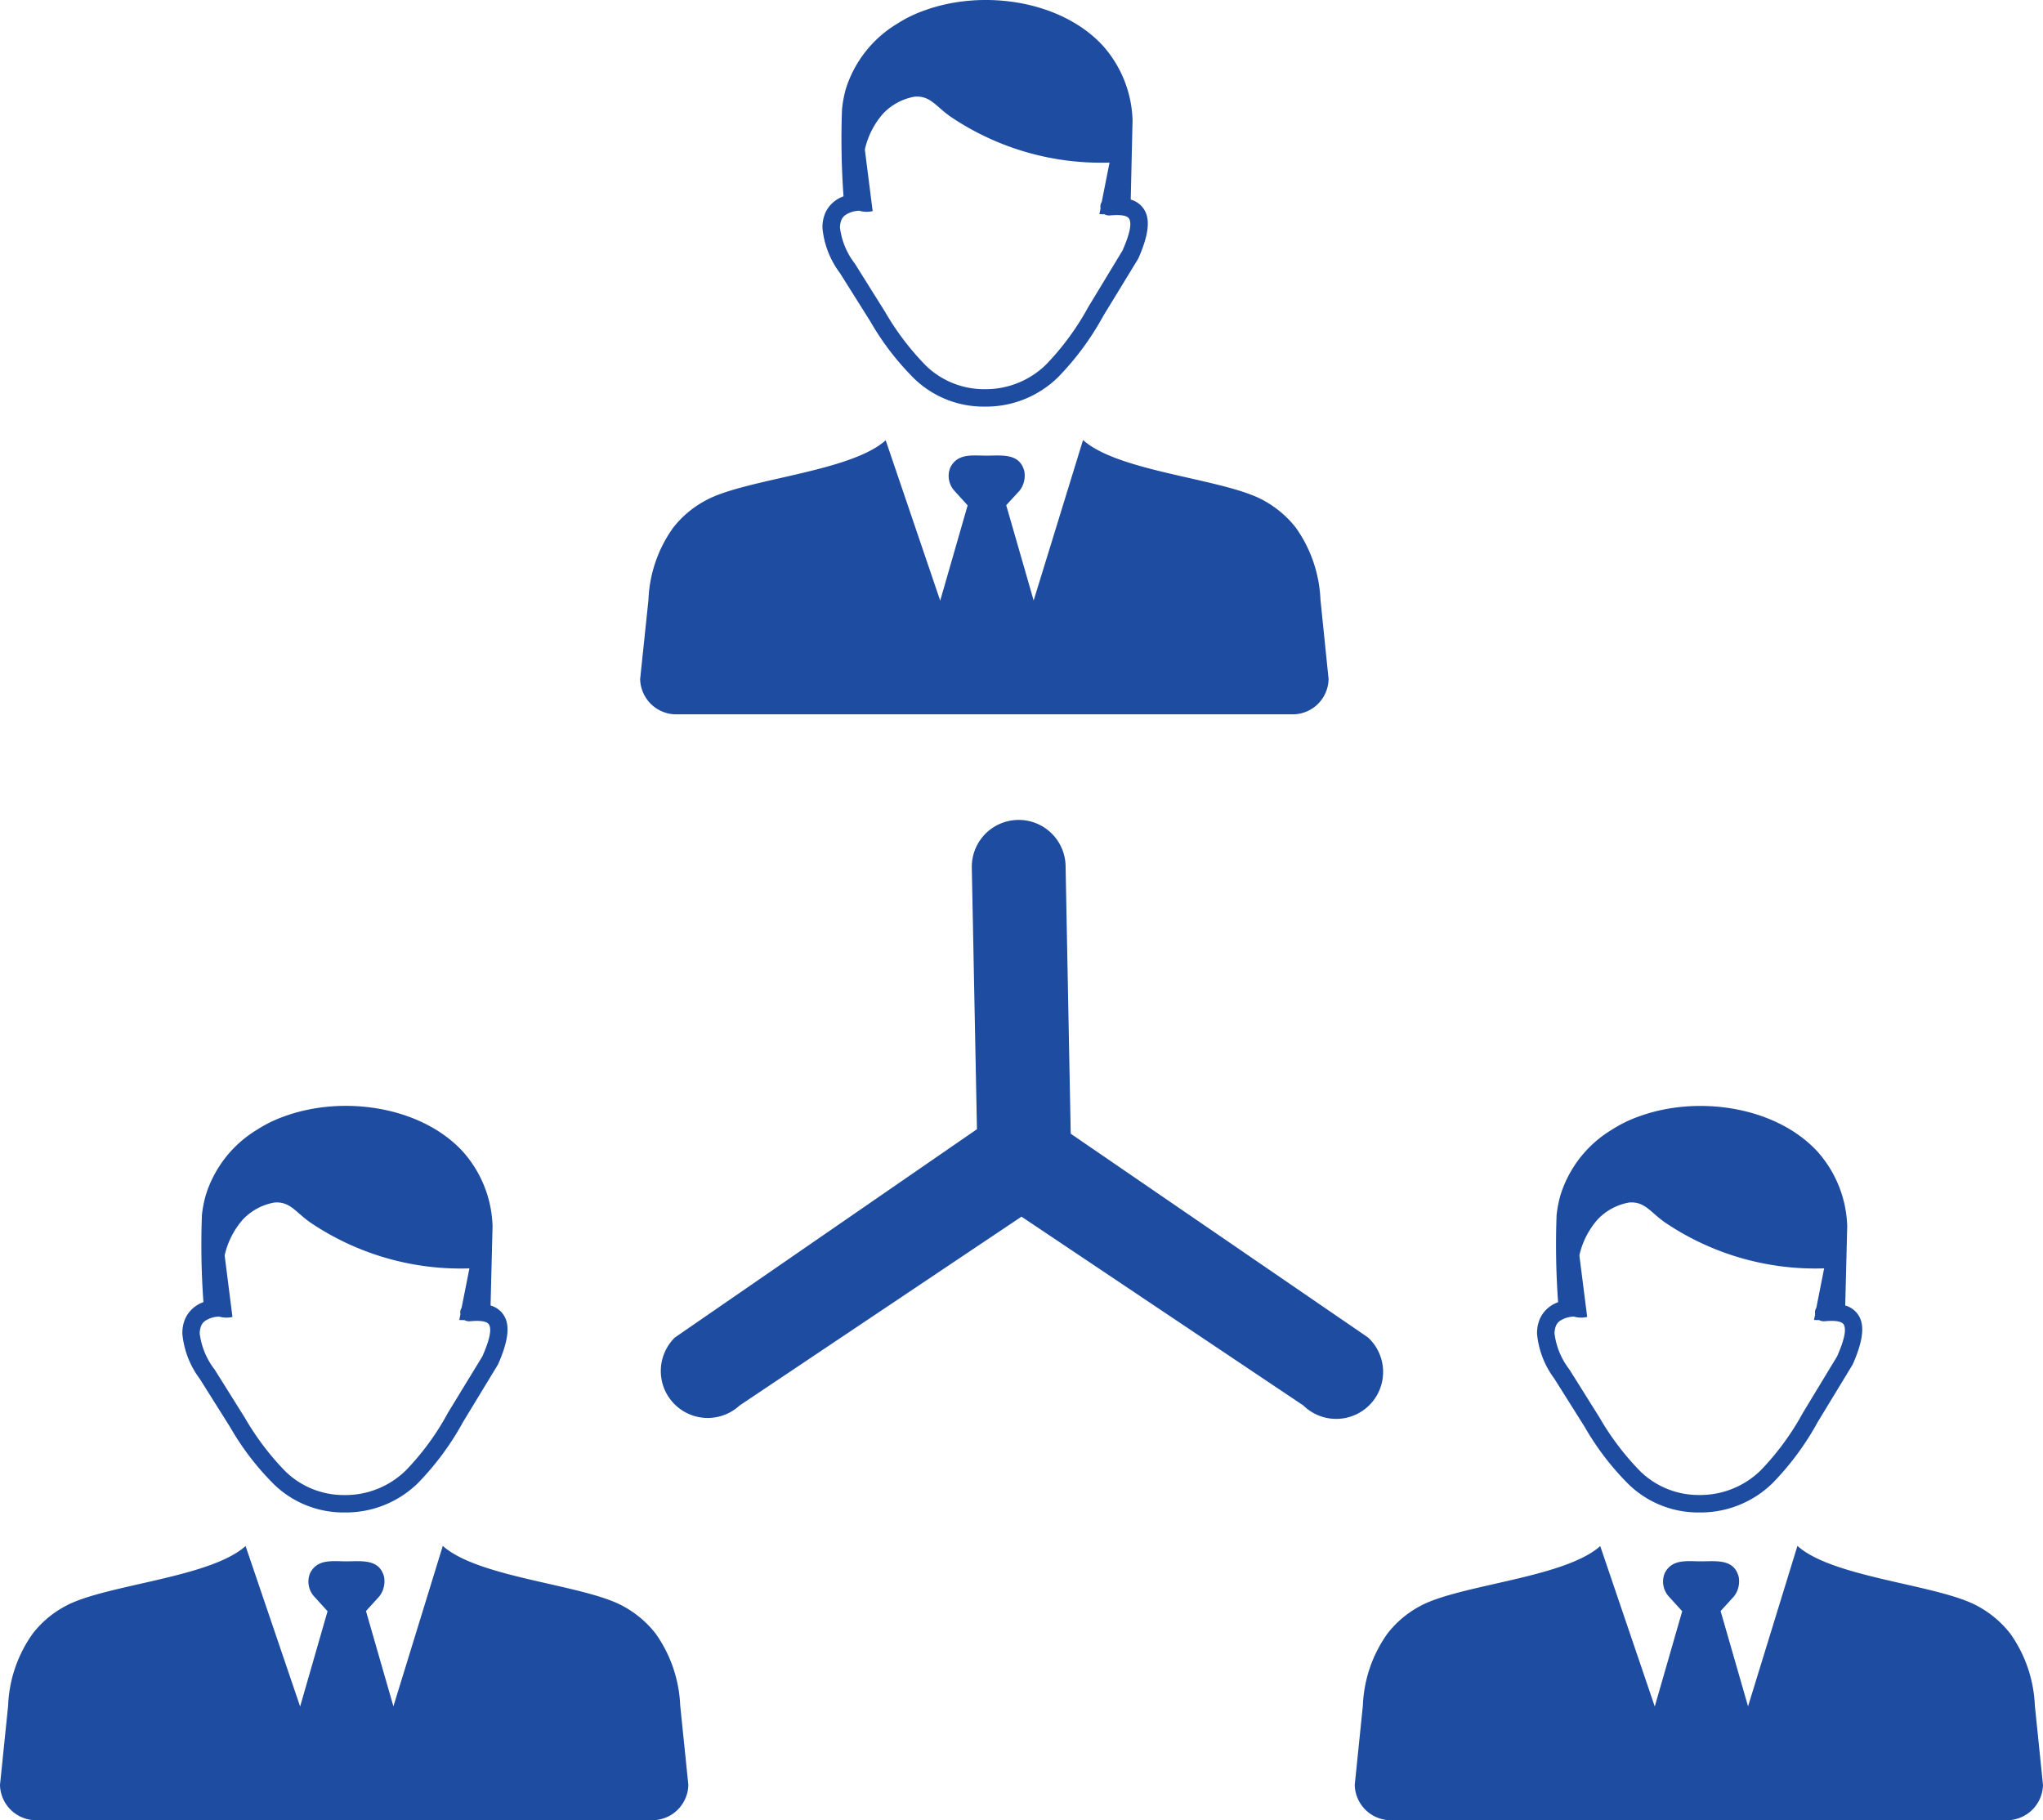 <svg xmlns="http://www.w3.org/2000/svg" width="135.524" height="120.74"><path data-name="Path 35" d="M67.762 80.704 49.057 93.233a3.113 3.113 0 0 1-4.29-4.511l20.04-13.819-.342-17.382a3.111 3.111 0 0 1 6.22-.132l.342 17.812 19.719 13.514a3.113 3.113 0 1 1-4.29 4.511L67.762 80.704ZM57.009 13.979a1.759 1.759 0 0 0-.9.265.748.748 0 0 0-.287.331 1.351 1.351 0 0 0-.1.54 4.881 4.881 0 0 0 .96 2.338l.011.011 2.018 3.22a17.822 17.822 0 0 0 2.713 3.573 5.539 5.539 0 0 0 3.867 1.558 5.729 5.729 0 0 0 4.1-1.632 17.684 17.684 0 0 0 2.8-3.816l2.272-3.75c.474-1.081.618-1.754.452-2.084-.121-.243-.562-.309-1.29-.243a.619.619 0 0 1-.353-.077c-.11 0-.232 0-.342-.011l.077-.386c0-.022-.011-.033-.011-.055a.58.58 0 0 1 .088-.364l.518-2.614a17.817 17.817 0 0 1-10.384-2.936c-1.1-.706-1.445-1.522-2.548-1.434a3.775 3.775 0 0 0-2.1 1.136 5.4 5.4 0 0 0-1.2 2.371l.518 4.081a1.7 1.7 0 0 1-.882-.022Zm47.4 73.354a1.759 1.759 0 0 0-.9.265.748.748 0 0 0-.287.331 1.351 1.351 0 0 0-.1.54 4.881 4.881 0 0 0 .96 2.338l.011.011 2.018 3.22a17.822 17.822 0 0 0 2.713 3.573 5.539 5.539 0 0 0 3.871 1.555 5.729 5.729 0 0 0 4.1-1.632 17.684 17.684 0 0 0 2.8-3.816l2.272-3.75c.474-1.081.618-1.754.452-2.084-.121-.243-.562-.309-1.29-.243a.619.619 0 0 1-.353-.077c-.11 0-.232 0-.342-.011l.077-.386c0-.022-.011-.033-.011-.055a.58.58 0 0 1 .088-.364l.518-2.614a17.817 17.817 0 0 1-10.389-2.934c-1.1-.706-1.445-1.522-2.548-1.434a3.775 3.775 0 0 0-2.1 1.136 5.4 5.4 0 0 0-1.2 2.371l.518 4.081a1.7 1.7 0 0 1-.882-.022Zm1.743 15.22 3.618 10.643 1.82-6.32-.893-.982a1.469 1.469 0 0 1-.265-1.544c.485-.96 1.478-.783 2.415-.783.982 0 2.184-.187 2.493 1.037a1.633 1.633 0 0 1-.309 1.279l-.893.982 1.82 6.32 3.276-10.643c2.36 2.129 9.364 2.559 11.966 4a6.867 6.867 0 0 1 2.162 1.831 8.869 8.869 0 0 1 1.621 4.753l.54 5.272a2.394 2.394 0 0 1-2.5 2.338H92.368a2.394 2.394 0 0 1-2.5-2.338l.54-5.272a8.778 8.778 0 0 1 1.621-4.753 6.7 6.7 0 0 1 2.162-1.831c2.614-1.434 9.606-1.864 11.966-3.992ZM122.4 86.594a1.526 1.526 0 0 1 .96.783c.331.662.187 1.654-.441 3.088l-.033.066-2.306 3.794a18.524 18.524 0 0 1-3 4.059 6.827 6.827 0 0 1-4.886 1.941 6.617 6.617 0 0 1-4.654-1.864 17.947 17.947 0 0 1-2.912-3.8l-2.018-3.209a5.883 5.883 0 0 1-1.147-2.945 2.359 2.359 0 0 1 .2-1.059 2.061 2.061 0 0 1 .695-.816 2.1 2.1 0 0 1 .5-.254 52.752 52.752 0 0 1-.1-5.779 7.872 7.872 0 0 1 .254-1.312 7.757 7.757 0 0 1 3.419-4.356 8.631 8.631 0 0 1 1.842-.893c3.882-1.4 9.033-.64 11.79 2.349a7.775 7.775 0 0 1 1.974 4.952l-.132 5.261Zm-107.863.739a1.759 1.759 0 0 0-.9.265.748.748 0 0 0-.287.331 1.351 1.351 0 0 0-.1.54 4.881 4.881 0 0 0 .96 2.338l.011.011 2.018 3.22a17.822 17.822 0 0 0 2.709 3.577 5.539 5.539 0 0 0 3.871 1.555 5.729 5.729 0 0 0 4.1-1.632 17.289 17.289 0 0 0 2.79-3.816L32 89.969c.474-1.081.618-1.754.452-2.084-.121-.243-.562-.309-1.29-.243a.619.619 0 0 1-.353-.077c-.11 0-.232 0-.342-.011l.077-.386c0-.022-.011-.033-.011-.055a.58.58 0 0 1 .088-.364l.518-2.614a17.817 17.817 0 0 1-10.389-2.934c-1.1-.706-1.445-1.522-2.548-1.434a3.775 3.775 0 0 0-2.1 1.136 5.4 5.4 0 0 0-1.2 2.371l.518 4.081a1.708 1.708 0 0 1-.882-.022Zm1.754 15.22 3.618 10.643 1.82-6.32-.893-.982a1.469 1.469 0 0 1-.265-1.544c.485-.96 1.478-.783 2.415-.783.982 0 2.184-.187 2.493 1.037a1.633 1.633 0 0 1-.309 1.279l-.893.982 1.82 6.32 3.276-10.643c2.36 2.129 9.364 2.559 11.966 4a6.867 6.867 0 0 1 2.162 1.831 8.869 8.869 0 0 1 1.621 4.753l.54 5.272a2.394 2.394 0 0 1-2.5 2.338H2.5a2.394 2.394 0 0 1-2.5-2.335l.54-5.272a8.778 8.778 0 0 1 1.621-4.753 6.7 6.7 0 0 1 2.162-1.831c2.6-1.434 9.6-1.864 11.966-3.992Zm16.244-15.959a1.526 1.526 0 0 1 .96.783c.331.662.187 1.654-.441 3.088l-.033.066-2.305 3.794a18.524 18.524 0 0 1-3 4.059 6.827 6.827 0 0 1-4.886 1.941 6.617 6.617 0 0 1-4.654-1.864 17.947 17.947 0 0 1-2.912-3.8l-2.018-3.209a5.883 5.883 0 0 1-1.146-2.95 2.359 2.359 0 0 1 .2-1.059 2.061 2.061 0 0 1 .695-.816 2.1 2.1 0 0 1 .5-.254 52.754 52.754 0 0 1-.1-5.779 7.872 7.872 0 0 1 .254-1.312 7.757 7.757 0 0 1 3.419-4.356 8.631 8.631 0 0 1 1.842-.893c3.882-1.4 9.033-.64 11.79 2.349a7.775 7.775 0 0 1 1.974 4.952l-.132 5.261Zm26.216-57.395 3.618 10.643 1.82-6.32-.882-.971a1.469 1.469 0 0 1-.265-1.544c.485-.96 1.478-.783 2.415-.783.982 0 2.184-.187 2.493 1.037a1.633 1.633 0 0 1-.309 1.279l-.893.971 1.82 6.32 3.276-10.643c2.36 2.129 9.364 2.559 11.966 4a6.867 6.867 0 0 1 2.162 1.831 8.869 8.869 0 0 1 1.621 4.753l.54 5.272a2.387 2.387 0 0 1-2.5 2.338H44.965a2.394 2.394 0 0 1-2.5-2.338l.551-5.261a8.778 8.778 0 0 1 1.621-4.753 6.7 6.7 0 0 1 2.163-1.827c2.6-1.445 9.6-1.875 11.955-4ZM75.008 13.24a1.526 1.526 0 0 1 .96.783c.331.662.187 1.654-.441 3.088l-.033.066-2.316 3.794a18.524 18.524 0 0 1-3 4.059 6.827 6.827 0 0 1-4.886 1.941 6.617 6.617 0 0 1-4.654-1.864 17.947 17.947 0 0 1-2.912-3.8l-2.018-3.209a5.883 5.883 0 0 1-1.147-2.945 2.359 2.359 0 0 1 .2-1.059 2.061 2.061 0 0 1 .695-.816 2.1 2.1 0 0 1 .5-.254 52.753 52.753 0 0 1-.1-5.779 7.871 7.871 0 0 1 .244-1.317 7.757 7.757 0 0 1 3.419-4.356 8.631 8.631 0 0 1 1.846-.894c3.882-1.4 9.033-.64 11.79 2.349a7.775 7.775 0 0 1 1.974 4.952l-.121 5.261Z" fill="#1d4ca0"/></svg>